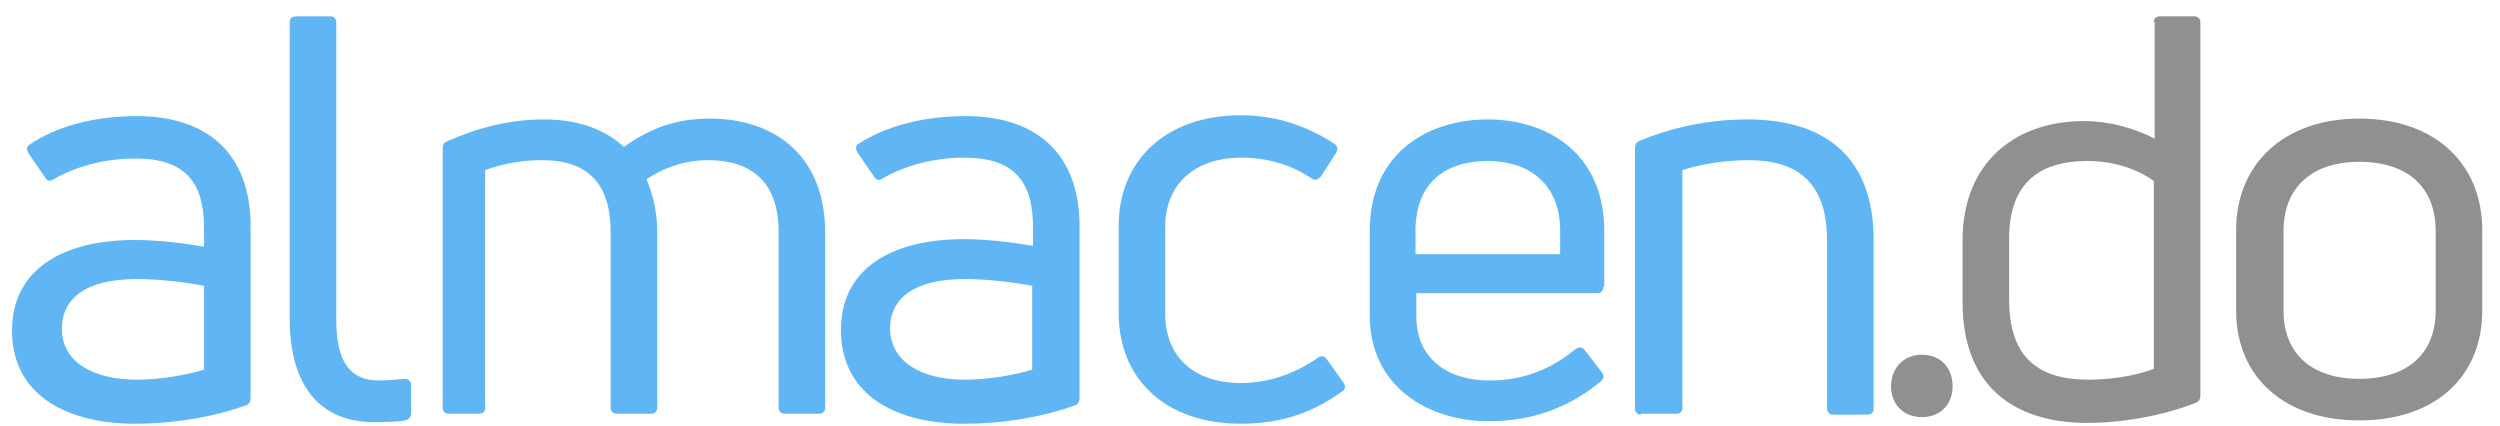 <svg width="135" height="23" viewBox="0 0 135 23" fill="none" xmlns="http://www.w3.org/2000/svg">
<path d="M7.384 6.27C11.2 6.27 13.535 8.29 13.535 12.241V21.49C13.535 21.669 13.445 21.849 13.265 21.894C11.784 22.433 9.629 22.882 7.294 22.882C3.837 22.882 0.649 21.49 0.649 17.853C0.649 14.576 3.343 12.959 7.294 12.959C8.551 12.959 9.943 13.139 11.02 13.319V12.331C11.02 9.816 9.988 8.559 7.294 8.559C5.543 8.559 3.971 9.053 2.894 9.682C2.714 9.816 2.535 9.772 2.445 9.592L1.547 8.29C1.457 8.11 1.412 7.976 1.547 7.841C2.984 6.853 5.004 6.27 7.384 6.27ZM7.384 20.502C8.731 20.502 10.122 20.233 11.02 19.963V15.429C10.033 15.249 8.641 15.069 7.384 15.069C4.645 15.069 3.343 16.102 3.343 17.763C3.343 19.559 5.049 20.502 7.384 20.502Z" fill="#60B6F4"/>
<path d="M20.18 22.792C17.306 22.792 15.645 20.861 15.645 17.225V1.196C15.645 0.972 15.78 0.882 16.004 0.882H17.845C18.024 0.882 18.159 1.017 18.159 1.196V17.27C18.159 19.649 18.967 20.547 20.494 20.547C20.853 20.547 21.347 20.502 21.841 20.457C22.065 20.457 22.2 20.592 22.2 20.772V22.298C22.2 22.523 22.065 22.657 21.886 22.702C21.392 22.792 20.718 22.792 20.18 22.792Z" fill="#60B6F4"/>
<path d="M38.318 6.404C42 6.404 44.559 8.559 44.559 12.555V22.029C44.559 22.208 44.424 22.343 44.245 22.343H42.404C42.179 22.343 42.045 22.208 42.045 22.029V12.51C42.045 10.086 40.833 8.649 38.228 8.649C36.971 8.649 35.849 9.053 34.906 9.682C35.265 10.49 35.49 11.478 35.49 12.555V22.029C35.49 22.208 35.355 22.343 35.175 22.343H33.29C33.11 22.343 32.975 22.208 32.975 22.029V12.51C32.975 9.951 31.763 8.649 29.294 8.649C28.037 8.649 27.049 8.874 26.196 9.188V22.029C26.196 22.253 26.061 22.343 25.837 22.343H24.22C24.041 22.343 23.906 22.208 23.906 22.029V8.021C23.906 7.841 23.951 7.706 24.175 7.617C25.792 6.898 27.543 6.449 29.384 6.449C31.224 6.449 32.661 6.988 33.694 7.931C35.086 6.943 36.477 6.404 38.318 6.404Z" fill="#60B6F4"/>
<path d="M52.147 6.27C55.963 6.27 58.298 8.29 58.298 12.241V21.49C58.298 21.669 58.208 21.849 58.028 21.894C56.592 22.433 54.392 22.882 52.057 22.882C48.6 22.882 45.412 21.49 45.412 17.808C45.412 14.531 48.106 12.914 52.057 12.914C53.314 12.914 54.706 13.094 55.783 13.274V12.286C55.783 9.772 54.751 8.514 52.057 8.514C50.306 8.514 48.735 9.008 47.657 9.637C47.477 9.772 47.298 9.727 47.208 9.547L46.31 8.245C46.22 8.065 46.175 7.931 46.31 7.796C47.747 6.853 49.767 6.27 52.147 6.27ZM52.102 20.502C53.449 20.502 54.841 20.233 55.739 19.963V15.429C54.751 15.249 53.359 15.069 52.102 15.069C49.363 15.069 48.061 16.102 48.061 17.763C48.106 19.559 49.767 20.502 52.102 20.502Z" fill="#60B6F4"/>
<path d="M67.008 22.882C62.878 22.882 60.408 20.412 60.408 16.91V12.196C60.408 8.694 62.922 6.225 67.008 6.225C68.849 6.225 70.51 6.763 72.037 7.751C72.261 7.886 72.261 8.11 72.127 8.29L71.318 9.547C71.184 9.682 71.004 9.772 70.825 9.637C69.702 8.874 68.4 8.514 67.053 8.514C64.404 8.514 62.922 10.041 62.922 12.241V16.955C62.922 19.2 64.404 20.682 67.008 20.682C68.445 20.682 69.837 20.233 71.139 19.335C71.318 19.2 71.498 19.2 71.633 19.38L72.531 20.637C72.665 20.816 72.665 20.996 72.486 21.131C70.869 22.298 69.163 22.882 67.008 22.882Z" fill="#60B6F4"/>
<path d="M86.584 15.474C86.584 15.698 86.449 15.833 86.269 15.833H76.482V17.09C76.482 19.38 78.188 20.547 80.433 20.547C82.543 20.547 83.98 19.739 85.102 18.841C85.282 18.706 85.461 18.751 85.596 18.931L86.494 20.098C86.629 20.278 86.629 20.413 86.449 20.592C84.922 21.849 82.992 22.747 80.388 22.747C77.11 22.747 73.967 20.861 73.967 17.045V12.466C73.967 8.335 77.02 6.449 80.343 6.449C83.62 6.449 86.629 8.335 86.629 12.466V15.474H86.584ZM80.343 8.694C78.053 8.694 76.437 9.861 76.437 12.466V13.723H84.249V12.466C84.249 9.906 82.543 8.694 80.343 8.694Z" fill="#60B6F4"/>
<path d="M88.604 22.388C88.424 22.388 88.29 22.253 88.29 22.074V8.021C88.29 7.841 88.335 7.706 88.514 7.617C90.22 6.898 92.241 6.449 94.351 6.449C98.392 6.449 101.176 8.335 101.176 12.959V22.074C101.176 22.298 101.041 22.388 100.816 22.388H98.975C98.796 22.388 98.661 22.253 98.661 22.074V13.004C98.661 9.861 97.09 8.649 94.396 8.649C93.139 8.649 91.792 8.874 90.849 9.188V22.029C90.849 22.253 90.714 22.343 90.49 22.343H88.604V22.388Z" fill="#60B6F4"/>
<path d="M103.78 22.523C102.792 22.523 102.118 21.849 102.118 20.861C102.118 19.874 102.792 19.155 103.78 19.155C104.767 19.155 105.441 19.829 105.441 20.861C105.441 21.849 104.767 22.523 103.78 22.523Z" fill="#909090"/>
<path d="M116.306 1.196C116.306 0.972 116.441 0.882 116.665 0.882H118.506C118.686 0.882 118.82 1.017 118.82 1.196V21.355C118.82 21.535 118.775 21.67 118.551 21.759C116.845 22.433 114.645 22.837 112.714 22.837C108.763 22.837 105.979 20.861 105.979 16.327V12.959C105.979 8.919 108.673 6.539 112.535 6.539C113.971 6.539 115.273 6.943 116.351 7.482V1.196H116.306ZM112.759 20.502C114.061 20.502 115.363 20.278 116.306 19.919V9.772C115.363 9.098 114.106 8.694 112.714 8.694C110.02 8.694 108.494 9.996 108.494 12.87V16.192C108.494 19.335 110.11 20.502 112.759 20.502Z" fill="#909090"/>
<path d="M127.396 22.702C123.31 22.702 120.751 20.323 120.751 16.776V12.421C120.751 8.874 123.31 6.404 127.396 6.404C131.526 6.404 134.041 8.874 134.041 12.421V16.776C134.041 20.323 131.526 22.702 127.396 22.702ZM127.396 20.457C130.09 20.457 131.526 19.021 131.526 16.776V12.466C131.526 10.176 130.09 8.739 127.396 8.739C124.747 8.739 123.31 10.221 123.31 12.466V16.776C123.31 19.021 124.747 20.457 127.396 20.457Z" fill="#909090"/>
</svg>
